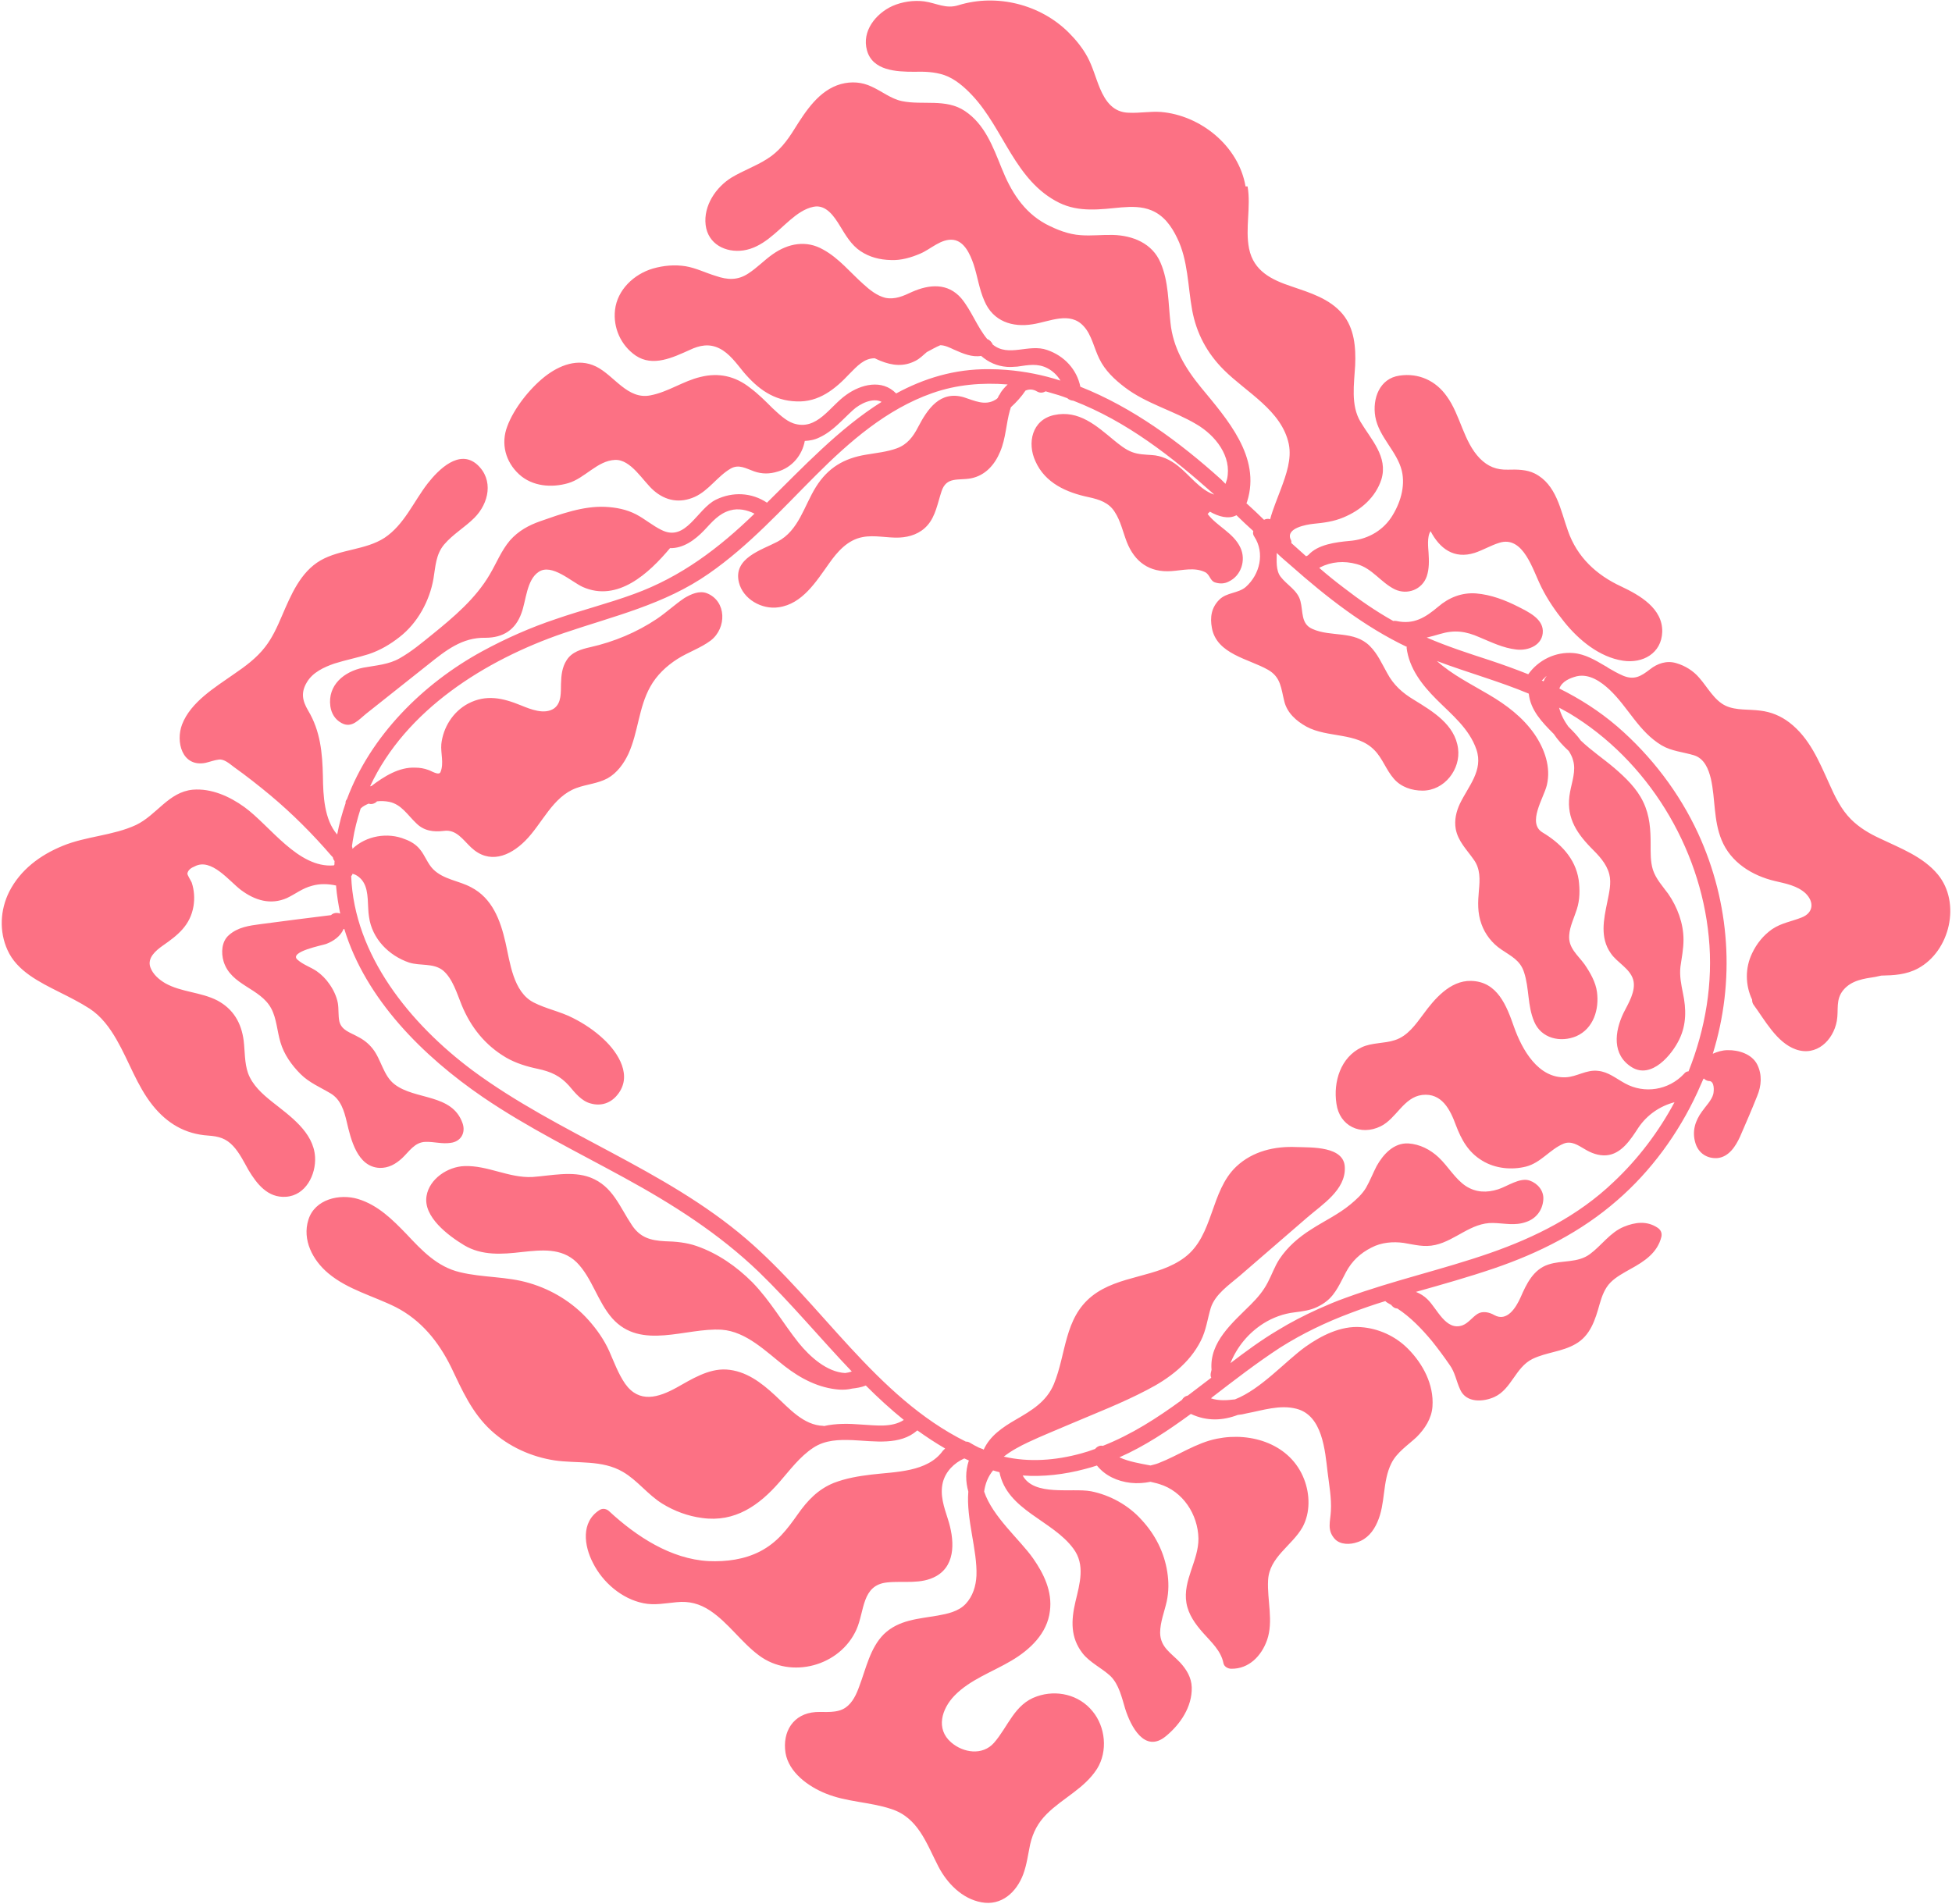 <svg xmlns="http://www.w3.org/2000/svg" fill="none" viewBox="0 0 1019 994" height="994" width="1019">
<path fill="#FC7184" d="M650.206 97.325C646.62 76.149 626.649 60.175 606.005 58.454C600.545 58.057 594.95 59.125 589.356 58.862C581.232 58.732 577.105 53.007 574.179 46.083C571.917 40.623 570.455 34.896 567.66 29.703C565.132 25.043 561.671 20.782 557.943 17.055C543.166 2.278 520.393 -3.439 500.411 2.698C493.751 4.832 488.957 1.638 482.431 0.709C476.971 0.045 471.11 0.848 465.914 3.114C457.122 7.114 449.792 16.308 452.584 26.296C455.509 36.95 468.029 37.477 477.086 37.472C482.547 37.337 487.741 37.467 492.935 39.196C498.661 41.191 503.587 45.584 507.581 49.844C524.088 67.418 529.802 94.453 552.972 105.896C563.358 110.952 574.281 109.349 585.47 108.278C590.664 107.876 596.125 107.74 601.185 109.868C607.577 112.529 611.57 118.121 614.498 124.247C620.219 135.832 620.079 149.55 622.338 161.936C624.596 174.055 630.052 184.309 638.838 193.095C650.687 204.943 669.062 214.258 672.783 231.837C674.378 239.562 671.444 247.821 668.776 255.015C666.776 260.476 664.509 265.672 663.041 271.134C662.109 270.734 660.91 270.868 659.844 271.402C656.916 268.473 653.854 265.677 650.658 262.749C650.792 262.615 650.925 262.216 651.059 261.816C658.395 238.504 640.424 218.667 626.847 202.158C618.594 192.039 612.339 181.52 611.013 168.468C609.82 157.946 610.091 147.025 605.834 137.17C601.577 127.05 591.323 122.926 580.934 122.665C575.473 122.534 569.746 123.203 564.285 122.806C557.759 122.41 551.5 119.882 545.907 116.954C534.19 110.567 527.668 99.782 522.879 87.797C518.356 76.611 514.1 64.892 503.714 57.971C493.861 51.316 481.606 55.051 470.818 52.792C465.092 51.596 460.299 47.603 454.972 45.208C449.912 42.813 444.451 42.416 438.99 43.884C427.534 47.086 420.603 58.011 414.738 67.338C410.872 73.6 406.607 79.196 400.345 83.061C394.483 86.793 387.955 89.061 381.96 92.66C373.7 97.725 367.169 107.452 368.362 117.44C369.556 127.429 378.744 132.086 388.068 130.75C398.058 129.28 405.255 121.019 412.45 114.888C416.048 111.823 420.045 108.891 424.707 107.956C431.367 106.621 435.626 113.279 438.554 118.072C441.482 122.866 444.41 127.926 449.203 131.12C453.997 134.314 459.324 135.643 465.051 135.774C470.378 136.038 475.707 134.437 480.369 132.437C485.831 130.17 491.295 124.44 497.688 125.236C503.548 126.032 506.475 132.957 508.204 137.884C510.332 144.276 511.128 150.935 513.922 157.194C518.445 167.847 528.566 171.039 539.089 169.302C547.88 167.966 558.539 162.367 565.727 170.355C569.854 174.748 571.182 181.94 573.843 187.266C576.771 193.392 581.83 198.184 587.289 202.31C598.473 210.829 612.722 214.418 624.706 221.605C634.426 227.327 643.212 238.245 640.542 250.233C640.275 251.033 640.008 251.832 639.742 252.631C638.943 251.832 638.144 251.034 637.345 250.235C615.911 230.933 591.279 212.697 563.98 201.922C562.12 192.866 555.597 185.81 546.675 182.751C537.086 179.292 526.427 186.756 518.173 179.834C517.774 178.636 516.576 177.438 515.377 177.039C510.053 170.648 507.127 162.125 501.802 155.735C494.747 147.613 485.157 148.417 476.098 152.417C471.568 154.551 467.172 156.551 462.111 155.488C457.849 154.424 453.988 151.363 450.793 148.434C443.87 142.311 438.013 134.855 429.758 130.33C420.969 125.273 411.512 127.009 403.384 132.74C398.988 135.806 395.256 139.803 390.726 142.736C385.13 146.468 379.803 146.204 373.677 144.076C368.35 142.48 363.423 139.952 357.963 139.022C352.236 138.093 346.375 138.629 340.781 140.23C330.923 143.165 322.262 151.294 321.058 161.816C319.988 171.14 324.112 180.328 331.835 185.652C340.889 191.775 351.413 186.575 360.073 182.708C365.135 180.308 370.197 179.24 375.523 181.902C380.717 184.43 384.577 189.889 388.171 194.282C395.625 203.069 403.88 209.192 415.734 209.586C427.454 210.113 435.982 203.183 443.578 195.055C447.442 191.19 451.041 187.059 456.635 187.057C457.7 187.589 458.632 187.988 459.564 188.387C465.823 190.915 471.816 191.578 477.945 188.378C480.076 187.312 481.942 185.446 483.807 183.847C486.072 182.647 488.604 181.181 490.868 180.247C493.266 180.246 495.929 181.577 497.926 182.508C502.72 184.637 507.381 186.632 512.176 185.831C516.037 189.159 520.432 191.155 525.626 191.552C527.357 191.684 529.089 191.55 531.087 191.416C536.681 190.614 541.743 189.546 546.936 192.34C549.733 193.804 551.996 196.067 553.593 198.73C544.537 195.805 535.215 193.945 525.625 193.15C522.429 192.885 519.365 192.753 516.169 192.755C498.188 192.631 482.336 197.566 467.814 205.432C460.492 197.843 449.436 200.646 441.841 206.11C433.181 212.108 426.515 225.164 414.13 221.041C410.002 219.578 406.407 215.984 403.212 213.055C399.485 209.328 395.757 205.6 391.63 202.539C383.907 196.416 375.251 194.422 365.66 196.824C356.602 198.959 348.741 204.691 339.55 206.427C327.561 208.83 320.641 196.047 311.187 191.39C301.733 186.733 291.875 190.733 284.28 196.73C276.418 202.994 268.289 213.254 264.821 222.579C261.354 231.638 263.88 241.093 270.936 247.616C277.859 254.006 287.981 254.8 296.64 252.265C305.298 249.731 311.829 240.537 321.02 240.133C329.411 239.729 335.665 251.314 341.257 256.106C347.514 261.564 354.972 262.892 362.699 259.426C370.026 256.092 374.559 248.631 381.487 244.632C385.75 242.233 389.478 244.628 393.606 246.091C397.735 247.555 401.73 247.553 405.993 246.219C413.453 244.084 418.784 237.688 420.119 230.229C422.65 230.094 425.181 229.693 427.845 228.36C434.773 225.16 439.704 219.164 445.3 214.1C448.898 210.769 455.692 207.436 460.22 209.831C438.103 223.694 419.047 244.081 400.391 262.471C392.402 257.147 382.546 256.619 373.753 260.885C363.895 265.685 358.159 283.136 345.376 276.749C340.715 274.487 336.721 271.026 332.194 268.631C327.134 265.969 321.54 264.907 315.946 264.643C304.492 264.116 292.769 268.384 282.112 272.118C275.984 274.252 270.655 277.185 266.257 282.115C261.726 287.445 259.192 293.973 255.727 299.835C248.395 312.492 236.669 322.354 225.477 331.416C220.014 335.814 214.817 340.212 208.689 343.678C202.96 347.01 196.167 347.413 189.64 348.615C179.649 350.618 170.988 357.681 172.448 368.736C172.979 372.465 174.842 375.66 178.304 377.523C183.631 380.451 187.229 375.787 191.226 372.589C201.886 364.059 212.812 355.53 223.471 347C232.665 339.67 241.193 332.74 253.446 333.001C262.77 332.996 269.165 328.731 272.233 320.072C274.633 313.678 274.905 302.756 281.167 298.624C287.962 293.959 298.346 303.81 304.205 306.471C322.449 314.587 338.839 299.262 349.767 286.204C356.559 286.333 362.555 282.202 367.752 276.738C371.75 272.474 375.348 268.077 381.21 266.476C385.339 265.275 390 266.205 393.862 268.201C375.339 286.191 355.487 301.251 330.842 310.187C317.387 315.122 303.533 318.592 290.079 323.26C276.891 327.662 263.968 333.395 251.711 340.061C220.669 356.991 193.352 384.309 181.082 417.346C180.549 417.879 180.282 418.679 180.415 419.345C178.548 424.673 177.08 430.135 176.012 435.729C169.223 427.874 168.696 415.354 168.568 405.365C168.307 393.112 167.247 381.658 160.859 371.005C157.798 365.812 157.001 361.551 160.201 356.221C163.267 351.025 169.128 348.359 174.457 346.492C180.318 344.624 186.579 343.422 192.44 341.555C198.435 339.554 203.631 336.488 208.561 332.623C218.021 325.293 224.287 313.702 226.29 302.113C227.359 295.72 227.495 289.46 231.893 284.263C236.424 278.933 242.686 275.334 247.616 270.403C255.212 262.808 257.882 250.553 249.095 242.566C239.775 234.312 228.982 245.106 223.251 252.434C215.921 261.894 210.987 274.017 200.728 280.815C190.868 287.213 177.816 286.687 167.424 292.552C156.766 298.684 151.832 310.807 147.165 321.598C144.764 327.193 142.231 332.922 138.366 337.852C133.968 343.581 127.972 347.979 122.11 351.978C112.25 358.909 99.593 366.507 95.059 378.23C91.592 387.289 95.048 400.606 107.17 398.336C109.567 397.802 111.832 396.868 114.23 396.601C117.027 396.2 119.956 398.862 122.086 400.46C128.61 405.118 134.868 410.043 141.125 415.235C152.575 424.819 163.225 435.469 173.076 446.919C173.342 447.185 173.475 447.318 173.742 447.584C173.875 448.25 174.141 449.049 174.673 449.582C174.54 450.248 174.672 450.914 174.539 451.58C174.539 451.58 174.406 451.713 174.272 451.846C155.625 453.454 140.985 431.085 127.537 421.368C119.814 415.778 110.227 411.52 100.637 412.324C87.983 413.529 81.85 425.519 71.059 430.719C59.069 436.319 44.95 436.592 32.694 441.659C20.971 446.46 10.712 454.057 4.846 465.514C0.046 475.106 -0.492 486.295 3.899 496.016C8.821 507.068 20.672 512.79 30.926 517.979C36.252 520.64 41.578 523.302 46.771 526.629C52.896 530.622 57.289 536.613 60.882 542.872C67.403 554.19 71.392 566.708 79.645 577.093C87.233 586.546 96.553 592.135 108.807 592.928C114.267 593.325 117.996 594.389 121.724 598.383C125.052 601.978 127.314 606.638 129.709 610.899C134.101 618.223 139.824 625.545 149.281 624.875C159.537 624.204 165.004 613.413 164.475 604.089C163.682 591.037 151.3 582.652 142.113 575.331C136.921 571.204 131.728 566.545 129.467 560.286C127.605 554.96 127.874 548.833 127.211 543.372C126.017 534.182 121.891 526.859 113.369 522.334C104.714 517.943 94.725 518.081 86.336 513.424C83.14 511.561 79.812 508.765 78.482 505.036C76.752 500.109 81.416 496.244 85.013 493.712C92.874 488.247 99.27 483.183 101.007 473.193C101.674 469.063 101.41 464.801 100.08 460.806C99.681 459.874 97.818 456.945 97.818 456.146C98.085 454.281 99.817 453.081 101.549 452.414C110.342 447.615 119.793 460.264 125.917 464.789C133.107 470.114 141.231 472.64 149.757 468.907C154.286 466.774 157.751 463.842 162.813 462.507C166.942 461.307 171.338 461.438 175.466 462.368C175.466 462.368 175.466 462.634 175.466 462.901C175.863 467.562 176.66 472.357 177.59 477.018C175.859 476.353 173.994 476.62 172.795 477.819C160.673 479.29 148.419 480.895 136.165 482.499C130.037 483.301 124.177 484.103 119.513 488.234C115.649 491.566 115.379 497.427 116.709 501.954C120.566 514.606 135.882 515.797 141.604 526.583C144.399 531.776 144.662 538.435 146.39 544.162C148.252 550.554 152.245 556.146 156.904 560.806C161.431 565.332 167.29 567.727 172.616 570.921C177.942 574.115 179.671 580.107 181 585.701C183.127 594.757 186.449 609.273 198.17 609.8C202.832 609.931 206.562 607.798 209.893 604.733C213.625 601.268 216.424 596.339 222.151 596.203C226.547 596.068 230.808 597.398 235.204 596.729C240.665 596.061 243.198 591.398 241.469 586.471C236.016 570.89 216.701 574.495 205.917 566.11C200.058 561.584 198.997 553.06 194.471 547.468C192.341 544.805 189.812 542.809 186.616 541.212C182.887 539.083 178.359 538.019 177.163 533.358C176.499 530.295 176.9 526.965 176.368 523.769C175.704 520.173 173.975 516.578 171.845 513.649C170.115 511.119 167.718 508.722 165.189 506.992C161.993 504.863 158.131 503.666 155.202 501.003C150.809 496.877 168.525 493.538 170.257 492.871C174.12 491.404 177.717 488.872 179.318 485.142C179.318 485.142 179.451 485.009 179.717 485.008C190.887 521.764 220.974 551.584 252.131 572.88C275.565 588.851 301.131 601.359 325.899 614.933C351.198 628.772 375.299 644.078 396.2 664.179C412.974 680.421 428.282 698.927 444.656 716.101C443.458 716.501 442.392 716.768 441.193 716.902C431.604 716.373 422.817 708.386 416.96 701.197C408.574 690.679 402.186 679.227 392.734 669.509C384.48 661.255 374.761 654.467 363.708 650.61C358.381 648.748 352.787 648.217 347.06 648.087C339.468 647.691 334.141 646.095 329.882 639.704C323.361 629.985 319.903 619.331 308.184 614.808C298.729 611.216 287.54 613.886 277.816 614.556C265.563 615.095 254.644 608.441 242.523 608.846C233.733 609.117 224.14 615.515 222.67 624.439C220.8 635.362 234.115 645.212 242.237 650.136C251.558 655.725 262.213 654.921 272.47 653.717C282.593 652.647 293.116 651.443 300.97 659.031C309.091 667.152 311.882 679.538 319.603 688.324C334.645 705.232 357.96 693.101 376.739 694.29C389.658 695.216 400.042 705.867 409.628 713.321C418.016 719.843 427.471 724.766 438.125 725.56C440.39 725.693 442.654 725.558 444.785 725.024C447.183 724.757 449.714 724.356 451.979 723.423C458.369 729.813 464.892 735.803 471.815 741.394C465.553 745.526 457.03 744.198 449.704 743.802C443.045 743.273 436.519 743.142 429.991 744.611C429.991 744.611 429.992 744.611 429.858 744.478C419.47 744.216 411.882 735.296 404.693 728.64C397.371 721.851 389.382 715.728 379.127 715.067C369.803 714.539 361.01 720.137 353.15 724.536C343.69 729.735 333.7 732.804 326.379 722.551C322.785 717.359 320.524 711.1 317.996 705.374C315.335 699.515 311.608 694.189 307.349 689.396C299.095 680.076 288.177 673.422 276.458 669.965C264.605 666.374 252.085 667.18 240.099 664.255C228.246 661.464 220.259 652.944 212.272 644.423C204.95 636.835 197.362 629.247 186.974 626.055C177.386 623.13 164.331 626.066 160.996 636.856C157.662 647.38 163.25 658.033 171.372 664.822C181.49 673.341 194.941 676.664 206.659 682.519C219.842 689.305 228.893 700.489 235.413 713.672C241.268 725.923 246.323 737.641 256.441 746.959C265.628 755.346 277.346 760.668 289.599 762.527C301.452 764.253 314.239 762.115 325.158 768.503C332.748 772.895 338.205 780.484 345.795 785.142C352.053 789.002 359.244 791.662 366.569 792.591C383.616 794.98 396.274 786.05 406.935 773.791C412.399 767.528 417.464 760.6 424.525 755.935C430.787 751.803 437.846 751.666 445.039 751.929C456.493 752.456 469.811 754.847 478.872 746.851C483.532 750.179 488.325 753.373 493.385 756.301C492.985 756.701 492.586 757.1 492.186 757.5C484.189 768.692 467.407 768.434 455.019 769.905C448.359 770.707 441.699 771.776 435.172 774.31C427.045 777.644 421.582 783.374 416.517 790.569C410.786 798.696 405.721 805.358 396.795 810.024C388.535 814.29 379.078 815.494 369.888 815.099C350.176 814.043 332.201 802.197 318.089 789.151C316.757 787.82 314.627 787.288 312.895 788.488C303.168 794.753 304.894 807.139 309.551 816.06C314.608 826.18 324.593 834.833 335.913 837.092C341.64 838.288 347.368 837.086 353.228 836.551C359.755 835.881 365.215 837.344 370.674 840.937C380.261 847.326 386.916 857.445 396.236 864.367C413.012 876.879 438.588 869.94 447.122 850.756C451.388 841.165 449.797 827.58 463.117 826.241C471.775 825.305 480.831 827.431 488.824 822.899C499.483 816.767 498.024 803.049 494.832 793.194C492.837 786.935 490.576 780.676 492.178 774.016C493.646 768.288 498.043 763.89 503.372 761.49C504.171 761.756 504.97 762.289 505.769 762.555C503.902 768.15 504.032 773.611 505.495 778.804C504.289 793.057 510.275 809.436 509.735 822.756C509.466 828.083 507.866 833.412 504.134 837.41C500.403 841.407 494.675 842.609 489.48 843.544C479.49 845.28 469.234 845.684 461.372 853.28C454.176 860.476 452.04 871.399 448.572 880.458C447.105 884.587 445.105 888.983 441.508 891.516C436.978 894.715 430.851 893.652 425.79 893.921C414.069 894.726 408.337 904.185 410.063 915.239C411.789 925.494 422.042 932.815 430.964 936.407C441.883 940.93 454.004 940.791 465.19 944.515C479.306 949.036 483.562 962.354 489.816 974.471C494.34 983.259 502.195 991.38 512.316 993.24C522.838 995.233 530.699 987.903 534.167 978.578C536.034 973.516 536.703 968.055 537.771 962.993C539.239 956.732 541.772 951.803 546.436 947.139C554.831 938.744 566.021 933.943 572.686 923.551C578.418 914.358 577.092 901.572 570.303 893.451C563.248 884.797 551.529 882.139 541.271 885.74C529.548 889.742 526.346 901.464 518.883 909.992C512.886 916.788 502.765 915.194 496.507 909.736C488.386 902.681 491.588 892.291 498.251 885.362C506.379 876.966 518.102 872.965 527.961 867.1C537.687 861.368 546.748 852.839 548.086 841.118C549.423 830.994 544.899 821.673 539.308 813.684C532.52 803.965 518.141 791.984 513.753 778.8C514.287 774.804 515.754 770.941 518.42 767.743C519.618 768.142 520.684 768.408 521.749 768.674C525.735 788.651 549.441 793.701 560.355 808.613C566.611 817.001 563.676 826.858 561.407 836.316C559.138 846.04 558.734 854.964 565.124 863.219C568.984 868.145 575.242 870.939 579.769 875.199C584.162 879.592 585.624 886.384 587.353 892.111C590.278 901.433 597.597 915.681 608.656 906.485C616.118 900.355 622.383 891.162 622.121 881.039C621.99 875.845 619.329 871.584 616.001 867.989C611.341 863.063 605.749 860.136 605.619 852.544C605.622 846.95 607.889 841.488 609.09 836.027C610.158 830.965 610.161 825.903 609.364 820.843C607.771 810.454 602.98 801.133 595.925 793.545C589.136 785.956 579.549 780.633 569.56 778.64C559.438 776.78 539.857 781.452 533.869 770.4C544.524 771.193 555.712 769.856 566.236 767.054C568.367 766.52 570.632 765.853 572.63 765.186C576.89 770.512 583.281 773.439 590.207 774.235C593.803 774.633 597.266 774.364 600.596 773.697C602.061 774.096 603.659 774.361 605.257 774.893C617.509 778.617 625.362 790.733 625.622 803.253C625.749 814.841 617.353 825.101 619.345 836.954C620.408 843.08 624.002 848.007 628.128 852.666C632.388 857.459 637.314 861.852 638.643 868.245C638.909 870.109 640.906 871.307 642.77 871.306C651.961 871.435 658.49 864.639 661.425 856.379C664.892 846.522 661.435 835.335 661.973 825.212C662.511 812.958 674.501 807.092 679.967 797.366C684.1 789.772 683.838 780.183 680.778 772.326C673.728 754.082 653.353 747.566 635.37 751.171C624.447 753.307 615.121 759.971 604.73 763.972C603.398 764.505 602.066 764.772 600.6 765.173C595.007 764.11 589.28 763.18 584.353 760.918C597.675 755.051 609.799 746.921 621.658 738.258C630.18 742.249 638.438 741.712 646.165 738.778C647.63 738.645 649.228 738.377 650.694 737.977C659.219 736.375 668.144 733.307 676.8 735.567C690.384 739.023 691.707 757.403 693.034 768.591C693.83 775.25 695.158 782.175 694.755 788.968C694.486 794.562 692.62 798.825 696.746 803.485C699.675 806.68 704.869 806.545 708.599 805.211C713.662 803.61 716.993 799.48 718.994 794.817C723.394 785.092 721.534 773.638 726.334 764.046C729.134 758.317 735.129 754.452 739.527 750.321C743.791 746.057 747.39 740.594 747.792 734.334C748.597 722.879 742.742 711.96 734.887 704.105C728.364 697.582 719.576 693.591 710.386 692.929C699.997 692.135 689.739 697.335 681.478 703.199C671.085 710.663 658.292 725.32 644.704 730.654C640.441 731.189 636.179 731.458 632.184 730.128C632.317 729.995 632.584 729.728 632.717 729.595C644.309 720.665 656.034 711.603 668.292 703.605C679.883 696.274 692.139 690.407 704.928 685.606C710.923 683.339 717.051 681.205 723.179 679.337C723.445 679.604 723.844 680.003 724.377 680.269C724.909 680.535 725.575 680.935 726.241 681.334C727.04 682.399 728.105 683.198 729.437 683.197C736.36 687.722 742.218 693.846 747.543 700.237C750.737 704.231 753.799 708.358 756.727 712.619C759.655 716.613 760.186 721.142 762.314 725.669C765.508 732.594 774.299 732.056 780.16 729.39C789.086 725.257 791.09 713.934 800.016 709.535C807.21 706.068 815.468 705.798 822.396 701.799C830.256 697.399 832.791 689.007 835.059 680.881C836.26 676.752 837.727 672.622 840.792 669.557C843.723 666.626 847.587 664.626 851.317 662.493C858.378 658.627 865.307 654.095 867.309 645.703C867.709 643.705 866.911 642.107 865.313 641.042C859.721 637.316 853.594 638.118 847.732 640.518C840.538 643.452 836.006 650.38 830.01 654.778C823.615 659.576 815.491 657.849 808.297 660.25C800.438 662.784 796.838 670.378 793.771 677.438C791.371 682.767 786.706 690.361 780.048 686.635C777.518 685.171 774.055 684.374 771.391 685.974C768.46 687.84 766.594 690.771 763.53 691.971C754.737 695.172 750.215 683.187 745.156 678.394C743.425 676.664 741.428 675.466 739.164 674.535C752.885 670.665 766.605 666.796 779.927 662.261C803.372 654.258 825.354 643.193 844.142 626.801C861.864 611.475 876.125 591.889 885.992 570.574C887.059 568.176 888.125 565.778 889.192 563.38C889.192 563.38 889.325 563.246 889.459 563.113C890.124 563.779 891.056 564.444 892.388 564.444C895.052 564.709 894.783 569.504 894.383 571.235C893.582 574.432 890.384 577.631 888.518 580.295C884.919 585.225 883.185 590.687 885.047 596.813C886.643 602.14 891.17 605.068 896.631 604.666C902.625 603.997 906.09 598.401 908.357 593.472C911.424 586.411 914.491 579.35 917.291 572.29C919.558 566.828 919.961 561.101 917.299 555.774C914.505 550.315 907.58 548.187 901.853 548.323C899.189 548.324 896.525 549.125 894.127 550.191C905.866 512.359 903.222 471.604 886.457 435.117C876.612 413.811 861.97 394.639 844.263 379.33C834.81 371.21 824.691 364.822 814.038 359.5C815.372 355.77 819.501 354.036 823.098 353.102C829.625 351.634 835.75 355.893 840.276 360.153C849.995 369.338 855.45 381.989 867.433 389.175C872.626 392.236 878.62 392.633 884.346 394.362C889.806 396.09 891.935 401.684 893.131 406.611C895.523 417.265 894.452 428.187 898.709 438.574C903.499 450.293 914.683 457.214 926.536 460.005C932.129 461.334 938.256 462.397 942.649 466.523C947.175 471.05 946.64 476.644 940.512 479.044C935.183 481.178 929.988 481.847 925.059 485.179C920.529 488.378 917.063 492.641 914.664 497.704C910.93 505.431 911.059 514.355 914.652 521.945C914.651 522.744 914.784 523.676 915.317 524.475C921.306 532.597 927.427 544.315 937.415 547.906C948.202 551.763 956.997 543.235 958.866 533.111C959.935 527.25 958.072 521.924 962.337 516.86C966.602 511.797 972.995 510.995 978.989 510.059C980.055 509.792 980.987 509.659 982.053 509.392C988.579 509.255 994.973 508.986 1001.23 505.653C1018.02 496.588 1023.76 471.412 1011.65 456.634C1003.79 447.181 992.075 442.924 981.289 437.735C975.829 435.207 970.636 432.146 966.243 427.753C961.184 422.694 957.858 415.903 954.931 409.245C949.609 397.526 944.686 385.408 934.168 377.289C929.641 373.828 924.581 371.699 918.854 371.036C912.994 370.24 906.334 371.042 900.875 368.514C894.882 365.72 891.289 358.663 887.03 353.87C883.968 350.275 879.707 347.614 875.179 346.284C870.119 344.688 865.19 346.422 861.326 349.487C856.662 353.086 853.198 355.218 847.339 352.824C844.543 351.626 842.013 350.163 839.483 348.699C839.083 348.299 838.551 348.033 838.018 347.767C832.825 344.706 827.499 341.512 821.372 340.982C812.049 340.188 803.123 344.587 797.792 352.049C791.134 349.388 784.475 346.994 777.684 344.733C766.63 341.142 755.577 337.551 744.791 332.895C747.189 332.361 749.453 331.694 751.718 331.027C759.311 328.759 765.171 329.555 772.362 332.748C778.754 335.409 784.613 338.336 791.538 339.132C797.931 339.928 805.658 336.728 805.395 329.269C805.132 322.876 797.675 319.417 792.748 316.889C785.69 313.296 778.366 310.502 770.508 309.84C763.05 309.311 756.389 311.978 750.792 316.776C744.13 322.373 738.135 326.239 728.945 324.245C728.279 324.112 727.747 324.112 727.347 324.246C718.292 319.189 709.638 313.2 701.383 306.81C696.989 303.483 692.862 300.155 688.735 296.561L689.001 296.294C694.996 293.228 701.656 292.692 708.315 294.553C716.306 296.681 720.83 304.137 728.154 307.73C734.679 310.79 742.406 307.856 744.807 300.929C746.14 296.932 746.009 292.804 745.745 288.542C745.613 286.277 744.817 280.151 746.816 277.353C751.473 286.274 758.929 292.131 769.853 288.663C774.249 287.196 778.246 284.796 782.508 283.462C788.903 281.328 793.429 285.055 796.757 290.248C800.084 295.441 802.079 301.434 804.74 306.76C807.934 313.152 812.059 319.143 816.585 324.735C824.173 334.188 834.957 343.107 847.21 344.966C857.598 346.559 867.323 341.093 867.728 330.038C868.134 317.651 855.884 310.731 846.296 306.207C833.379 300.22 823.261 290.901 818.473 277.052C814.616 266.265 812.491 252.947 801.173 247.225C796.912 245.096 791.85 245.099 787.189 245.234C781.195 245.37 776.8 243.641 772.54 239.381C763.887 230.461 762.429 216.743 755.241 206.89C749.518 198.768 740.596 194.644 730.606 196.114C720.083 197.584 716.349 208.241 717.942 217.564C719.802 228.218 729.255 235.539 731.781 245.794C733.774 254.184 730.84 263.242 726.175 270.304C721.11 277.765 713.116 281.765 704.458 282.435C697.133 283.104 687.942 284.308 683.011 289.771C682.744 290.037 682.211 290.304 681.812 290.437C679.282 288.174 676.753 285.911 674.09 283.515C674.224 282.849 674.091 282.183 673.692 281.517C671.297 275.658 682.086 273.921 685.416 273.52C691.011 272.985 696.205 272.316 701.268 270.183C710.327 266.449 718.055 259.786 721.123 250.327C724.725 238.472 715.672 229.419 710.216 220.231C705.026 211.576 706.896 200.387 707.433 190.797C707.837 181.341 707.043 171.485 700.92 164.029C694.131 155.908 683.877 152.849 674.155 149.524C663.768 146.066 654.447 141.542 652.055 129.822C649.929 119.168 653.131 107.978 651.272 97.324L650.206 97.325ZM807.248 353.243C806.582 353.909 806.182 354.842 805.782 355.774C805.515 355.508 805.249 355.508 804.85 355.375C805.649 354.576 806.449 353.776 807.115 353.11L807.248 353.243ZM734.266 338.094C735.593 349.016 742.381 357.67 749.97 365.258C757.824 373.112 767.011 380.434 770.735 391.354C774.459 402.273 766.463 410.535 762.064 419.728C760.197 423.724 759.129 428.253 759.926 432.781C761.122 439.307 765.781 443.7 769.375 448.893C772.836 453.686 772.567 459.28 772.031 464.875C771.495 471.002 771.226 476.596 773.354 482.455C775.217 487.782 778.944 492.575 783.737 495.769C788.797 499.23 793.59 501.359 795.585 507.618C798.378 516.008 797.308 525.065 800.9 533.454C804.625 542.243 814.614 544.503 822.873 541.036C831.932 537.036 834.867 526.912 833.673 517.988C833.01 512.794 830.082 507.734 827.154 503.474C823.56 498.547 818.634 494.953 819.17 488.294C819.438 483.765 821.838 478.969 823.172 474.706C824.773 469.644 824.775 464.583 824.112 459.389C822.386 448.068 814.531 440.214 805.211 434.624C797.088 429.7 805.885 416.643 807.487 409.982C809.756 400.525 806.297 390.937 800.973 383.214C794.851 374.426 786.33 368.037 777.275 362.714C768.088 357.258 758.101 352.334 750.113 345.146C765.96 351.132 782.473 355.652 798.054 362.171C798.982 370.828 804.972 377.085 811.096 383.209C813.226 386.405 815.888 389.334 818.95 392.129C819.882 393.594 820.813 395.325 821.212 397.056C822.808 402.383 820.54 408.378 819.606 413.573C817.335 425.694 822.126 433.95 830.38 442.47C834.374 446.464 838.634 450.724 840.096 456.451C841.293 461.112 839.958 466.44 839.024 471.102C837.154 480.16 835.152 489.618 840.875 497.74C844.203 502.666 850.861 505.593 852.589 511.586C854.185 517.446 849.92 524.107 847.52 528.903C842.853 538.629 841.382 550.75 851.901 557.271C862.154 563.526 872.816 550.734 876.682 542.608C880.415 534.881 880.286 526.756 878.558 518.632C877.628 513.971 876.698 509.576 877.233 504.781C877.901 500.119 878.836 495.457 878.838 490.662C878.843 482.138 875.65 473.615 870.859 466.691C867.93 462.697 864.469 458.969 862.873 454.175C861.543 449.914 861.679 445.252 861.681 440.99C861.685 433.265 861.289 425.939 857.829 418.749C854.503 411.691 848.512 405.967 842.787 401.041C837.328 396.382 830.804 391.99 825.213 386.665C823.482 384.135 821.086 381.739 818.69 379.343C816.56 376.414 814.83 373.085 813.9 369.489C815.631 370.42 817.495 371.485 819.226 372.417C859.971 396.904 887.52 442.043 892.025 489.191C894.411 513.164 890.27 537.274 881.469 559.388C880.67 559.388 879.737 559.788 879.071 560.721C871.075 569.249 858.421 571.253 848.301 565.664C843.641 563.136 839.646 559.674 834.319 559.144C828.193 558.348 823.263 562.213 817.402 562.482C802.884 563.155 794.5 547.842 790.377 536.257C786.52 525.204 781.731 512.42 767.879 512.16C756.958 511.899 748.695 521.759 742.964 529.62C738.965 534.95 734.834 540.945 728.173 543.08C722.578 544.947 716.318 544.284 710.856 546.817C699.799 552.017 695.93 564.939 697.656 576.259C699.248 587.979 710.301 593.168 720.692 588.102C728.952 584.102 732.687 572.913 742.411 571.709C752.667 570.505 757.058 579.427 759.984 587.417C762.911 595.141 766.504 601.666 773.827 606.057C780.618 610.183 789.142 610.978 796.601 609.11C804.461 607.108 809.126 600.046 816.32 597.113C820.316 595.512 823.911 598.041 827.107 599.905C830.569 602.034 834.431 603.497 838.427 603.229C846.418 602.692 851.35 594.831 855.349 588.703C859.881 582.041 866.543 577.509 874.135 575.508C865.87 590.962 855.075 605.219 842.282 617.212C823.893 634.802 801.512 646.001 777.799 654.271C752.888 662.94 727.313 668.547 702.535 677.616C697.606 679.35 692.943 681.35 688.147 683.483C680.82 686.817 673.759 690.416 666.831 694.682C658.304 699.747 650.177 705.745 642.315 711.742C645.783 703.216 651.646 696.021 659.64 690.956C664.57 687.89 670.032 685.89 675.759 685.221C680.022 684.686 684.018 684.151 687.615 682.418C689.214 681.618 690.946 680.685 692.544 679.352C697.341 675.621 699.875 669.359 702.674 664.163C705.741 658.435 710.138 654.304 716 651.371C721.062 648.704 727.19 648.169 732.783 648.965C738.51 649.895 743.437 651.357 749.298 650.022C759.955 647.62 767.951 638.292 779.405 638.553C785.399 638.684 790.859 640.146 796.721 638.012C801.916 636.278 805.248 631.881 805.65 626.42C806.052 621.758 802.724 617.897 798.596 616.434C793.535 614.572 786.74 619.503 782.078 620.971C776.216 622.838 770.489 622.708 765.163 619.247C759.571 615.521 755.978 608.996 751.052 604.337C746.659 600.21 741.199 597.416 735.206 597.019C727.614 596.623 722.15 602.619 718.684 608.748C716.685 612.611 715.218 616.475 713.085 620.205C711.085 623.536 708.02 626.334 704.956 628.867C698.693 634.064 691.233 637.531 684.438 641.929C677.91 646.061 672.18 650.992 667.915 657.388C665.382 661.251 663.915 665.647 661.782 669.644C659.515 674.041 656.45 677.638 652.986 681.103C643.391 690.698 631.266 700.693 632.457 715.21C632.324 715.876 632.191 716.276 632.057 716.942C631.923 717.874 631.923 718.673 632.322 719.339C628.192 722.405 624.194 725.603 620.064 728.669C618.732 728.936 617.666 729.735 617 730.934C604.075 740.397 590.619 749.061 575.698 754.929C574.233 754.53 572.635 755.33 571.702 756.529C569.171 757.463 566.773 758.263 564.242 758.93C551.054 762.533 537.202 763.605 524.017 760.548C527.881 757.483 532.411 755.083 536.941 752.95C544.001 749.617 551.461 746.683 558.522 743.616C571.977 737.882 585.832 732.548 598.755 725.749C610.212 719.883 621.005 711.753 626.871 700.029C629.67 694.567 630.339 688.573 632.074 682.845C634.341 675.784 641.669 670.853 647.132 666.188C658.992 655.927 670.717 645.799 682.576 635.537C690.305 628.874 702.429 621.276 702.035 609.688C701.907 598.367 684.592 599.175 676.867 598.912C665.413 598.385 653.957 601.054 645.429 609.05C631.704 621.976 633.69 645.017 618.501 656.479C604.244 667.275 584.133 665.553 570.009 676.748C555.486 688.343 556.675 706.856 550.141 722.709C546.274 731.901 538.547 736.433 530.287 741.232C523.359 745.231 516.697 749.763 513.497 756.957C513.497 756.957 513.364 756.824 513.231 756.691C512.431 756.425 511.899 756.159 511.1 755.893C509.502 755.094 507.904 754.296 506.439 753.364C505.641 752.832 504.975 752.699 504.175 752.699C457.037 729.281 428.824 680.546 389.549 646.868C346.679 610.128 291.812 592.307 246.677 558.897C214.057 534.539 184.905 498.725 183.327 457.436C183.593 457.17 183.993 456.77 183.993 456.237C186.257 456.635 188.654 458.765 189.718 460.629C192.779 465.556 191.71 473.282 192.64 478.742C194.233 490.196 203.019 498.982 213.539 502.573C219.399 504.435 226.192 502.7 231.252 506.694C236.311 510.953 238.571 518.811 240.966 524.67C245.755 536.388 253.343 545.841 264.261 552.229C269.321 555.157 275.048 556.886 280.774 558.082C287.566 559.543 292.36 561.672 297.019 566.864C300.081 570.459 303.542 574.986 308.469 576.182C313.663 577.645 318.725 576.044 322.19 571.78C330.453 561.92 322.867 549.803 315.145 542.615C310.353 538.089 304.76 534.362 298.901 531.434C292.376 528.108 285.185 526.779 278.66 523.453C267.874 517.997 266.283 502.548 263.891 492.16C261.233 480.44 256.976 468.988 245.924 463.266C239.533 459.806 231.541 459.277 226.083 453.819C223.287 451.023 221.824 446.629 219.295 443.567C217.299 441.037 214.502 439.307 211.573 438.243C202.384 434.385 191.062 436.388 184 443.184C184 442.651 183.867 442.252 183.734 441.852C183.868 440.92 184.001 439.988 184.135 439.055C185.07 433.061 186.538 427.599 188.272 422.138C189.471 420.938 190.937 420.272 192.402 419.605C193.601 420.004 195.066 419.87 196.398 418.804C196.398 418.804 196.665 418.537 196.798 418.404C198.929 418.137 201.193 418.269 203.191 418.667C209.584 419.996 212.778 425.589 217.304 429.849C221.298 433.843 226.226 434.506 231.687 433.838C238.214 432.902 241.674 438.494 245.934 442.488C255.253 451.274 265.911 447.273 274.173 439.011C283.101 430.083 288.435 415.962 300.957 411.428C306.419 409.427 312.014 409.158 317.209 406.358C322.139 403.559 325.604 398.762 328.004 393.7C333.204 382.376 333.344 369.456 339.476 358.532C342.808 352.536 347.872 347.739 353.734 344.007C359.463 340.408 365.724 338.407 371.054 334.409C379.448 327.878 379.322 313.893 369.068 309.769C365.073 308.173 360.543 310.306 357.213 312.305C352.283 315.638 347.886 319.769 342.956 323.101C332.43 330.165 320.574 335.099 308.186 337.902C303.39 338.97 298.461 340.438 295.796 344.701C293.396 348.431 292.995 352.561 292.859 356.956C292.724 361.351 293.254 366.945 289.257 369.877C284.194 373.343 276.87 370.283 271.943 368.288C262.488 364.43 253.831 362.436 244.372 367.369C236.379 371.635 231.314 379.895 230.377 388.553C229.975 393.215 231.837 398.542 229.97 403.071C229.17 405.202 225.043 402.407 223.578 402.009C221.447 401.211 219.183 400.812 216.785 400.813C208.395 400.418 200.534 405.35 193.872 410.414C193.872 410.414 193.472 410.547 193.206 410.548C211.739 370.714 253.307 344.588 294.204 330.583C320.447 321.647 346.955 315.64 370.005 299.513C390.924 284.985 407.981 266.063 425.838 248.207C443.428 230.617 462.749 213.692 486.594 205.289C499.383 200.755 512.702 199.683 526.021 200.742C524.422 202.341 522.823 203.94 521.89 205.938C521.357 206.471 521.223 207.137 520.823 207.803C520.423 208.203 520.157 208.47 519.624 208.736C514.161 212.069 508.569 209.141 503.109 207.413C490.724 203.822 484.193 213.549 479.26 223.008C476.727 227.937 473.661 232.067 468.2 234.068C463.137 235.935 457.543 236.47 452.082 237.405C440.626 239.276 432.233 244.208 425.968 254.2C419.703 264.193 417.033 276.981 405.842 282.846C397.449 287.246 382.663 291.382 385.72 304.034C387.847 312.823 397.7 318.413 406.491 317.076C418.879 315.339 426.077 303.615 432.741 294.288C437.14 288.026 442.47 281.896 450.329 280.427C456.59 279.226 463.115 280.954 469.509 280.684C475.103 280.415 480.432 278.548 484.163 274.284C488.428 269.487 489.496 262.561 491.497 256.566C494.032 248.706 500.291 250.968 506.818 249.766C514.41 248.297 519.341 242.567 522.141 235.773C525.075 228.846 525.212 221.254 527.213 214.194C527.48 213.661 527.48 213.128 527.747 212.595C530.545 210.063 533.21 207.131 535.343 203.934C537.208 203.134 539.339 203.133 541.469 204.464C543.201 205.395 544.666 204.995 545.865 204.328C548.129 204.993 550.393 205.658 552.657 206.323C554.255 206.855 555.853 207.387 557.184 207.919C557.983 208.718 559.182 209.117 560.38 209.249C588.212 220.024 611.645 238.393 633.878 258.228C626.687 256.101 620.431 247.446 614.839 243.187C610.978 240.125 606.318 237.863 601.256 237.599C597.794 237.335 594.331 237.336 590.868 236.006C587.406 234.676 584.344 232.147 581.548 229.884C572.361 222.296 563.175 213.91 550.254 216.713C538.665 219.249 536.129 231.371 540.52 240.825C545.575 252.277 556.894 257.2 568.347 259.592C573.808 260.788 578.868 262.384 581.929 267.311C584.99 271.971 586.186 277.697 588.182 282.891C592.306 293.411 600.028 299.001 611.483 298.197C617.477 297.794 623.471 296.06 629.064 298.721C631.727 300.051 631.592 303.381 634.522 304.179C636.786 304.844 639.184 304.843 641.448 303.643C647.976 300.576 650.511 292.45 647.584 286.059C643.991 278.202 635.335 274.876 630.411 268.352L631.61 267.153C636.004 269.682 641.331 271.277 645.461 269.011C648.257 271.807 651.319 274.602 654.248 277.265C653.981 278.33 654.113 279.263 654.779 280.195C660.369 288.716 657.7 299.906 650.371 306.436C646.373 309.9 640.38 309.237 636.516 313.102C632.385 317.233 631.583 322.295 632.646 327.888C635.17 341.606 651.951 343.995 661.938 349.717C668.728 353.577 668.725 359.437 670.454 366.229C671.916 372.222 676.709 376.482 682.035 379.409C693.087 385.398 708.272 382.194 717.458 391.646C721.718 395.906 723.58 402.032 727.707 406.691C731.434 410.952 737.027 412.814 742.621 412.811C754.076 412.805 762.605 401.613 761.145 390.825C759.553 378.306 747.836 371.386 738.116 365.397C732.124 361.804 727.464 357.677 724.137 351.419C721.343 346.492 719.214 341.432 715.087 337.305C706.833 329.051 694.844 332.786 685.123 328.395C678.998 325.735 680.333 319.341 678.87 313.88C677.408 308.154 671.815 305.493 668.488 301.099C665.958 297.771 666.494 292.709 666.496 288.713C668.892 291.11 671.555 293.239 673.951 295.369C692.457 311.743 712.162 327.183 734.533 337.828L734.266 338.094Z"></path>
</svg>
